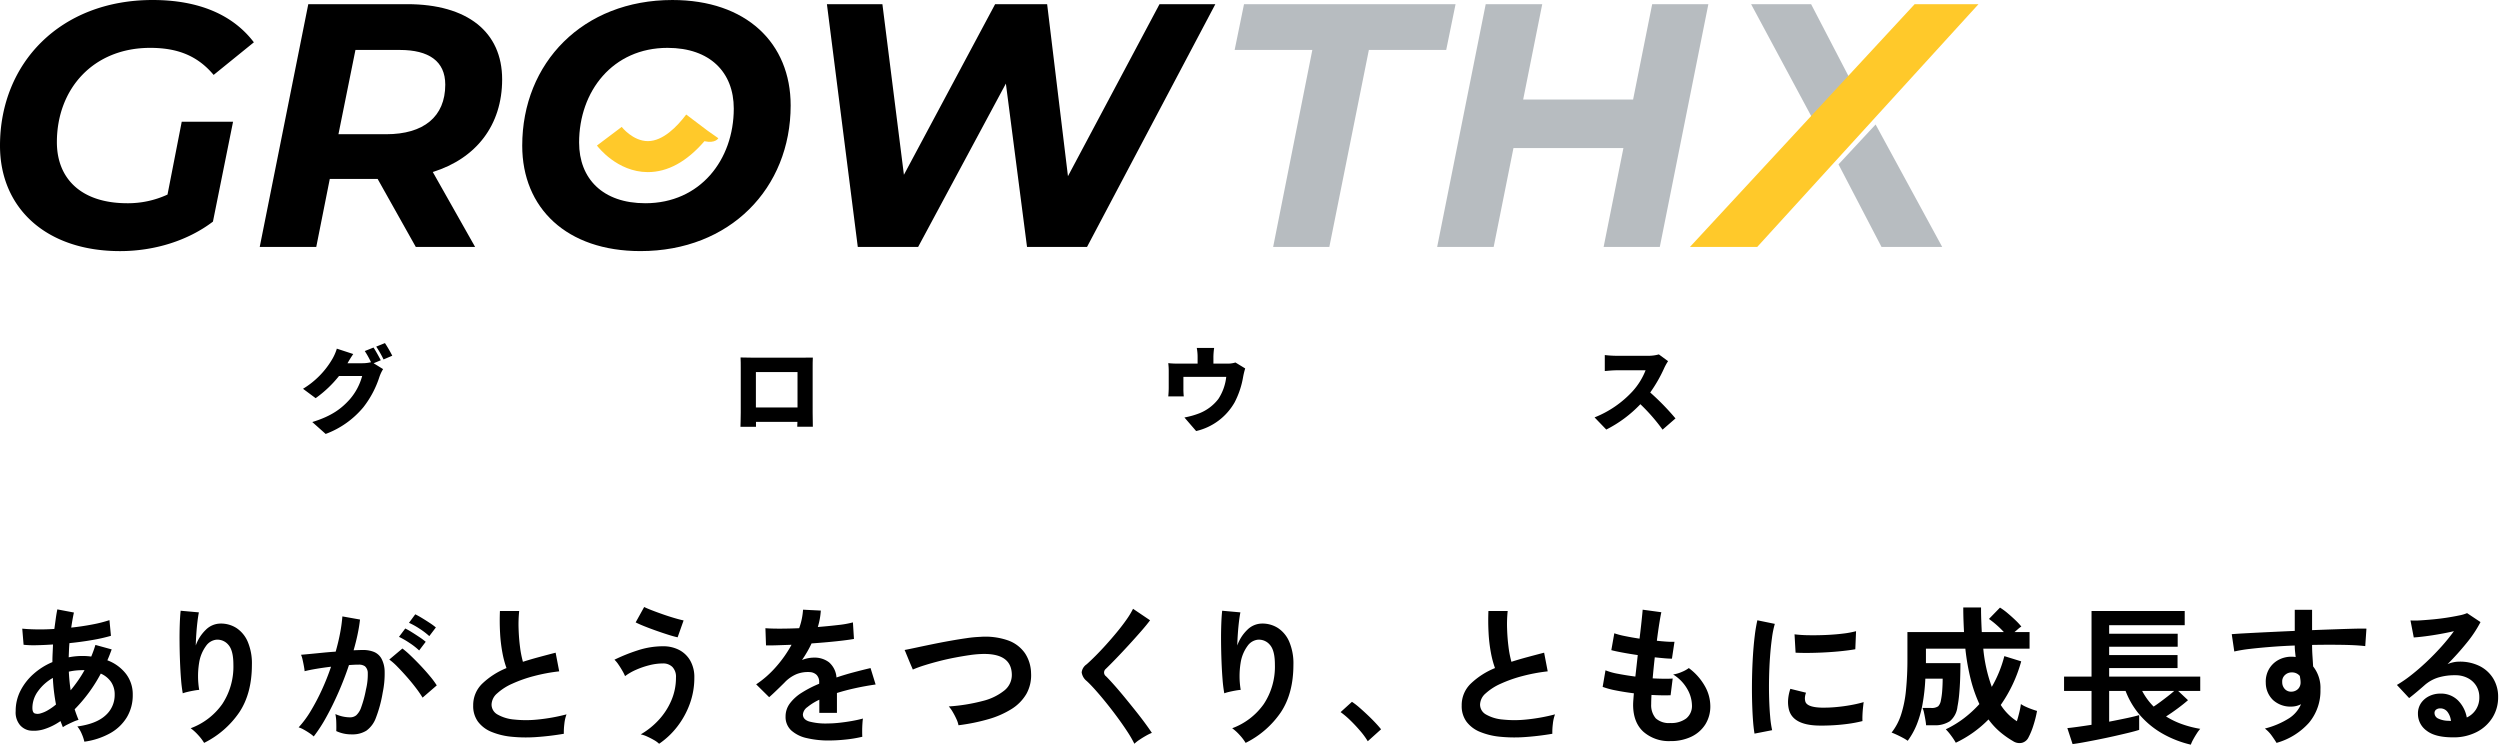 <svg id="logo" xmlns="http://www.w3.org/2000/svg" xmlns:xlink="http://www.w3.org/1999/xlink" width="669.7" height="200.091" viewBox="0 0 669.7 200.091">
  <defs>
    <clipPath id="clip-path">
      <rect id="長方形_18" data-name="長方形 18" width="530" height="117" fill="none"/>
    </clipPath>
  </defs>
  <path id="パス_17501" data-name="パス 17501" d="M31.84.32a72.838,72.838,0,0,1-7.32.88,38.993,38.993,0,0,1-6.64-.08,18.872,18.872,0,0,1-5.4-1.3A8.54,8.54,0,0,1,8.86-2.9a7.048,7.048,0,0,1-1.3-4.34A7.981,7.981,0,0,1,9.98-13.1a20.642,20.642,0,0,1,6.5-4.18,25.842,25.842,0,0,1-1.1-4.14,40.446,40.446,0,0,1-.62-5.28q-.16-2.86-.04-5.86h5.16a33.948,33.948,0,0,0-.16,4.74q.08,2.54.38,4.86a27.648,27.648,0,0,0,.78,4q2-.64,4.22-1.24t4.54-1.2l.96,5a47.009,47.009,0,0,0-6.76,1.26,35.829,35.829,0,0,0-5.8,2.04,15.024,15.024,0,0,0-4.06,2.6,4.118,4.118,0,0,0-1.5,2.98,3.04,3.04,0,0,0,1.6,2.68,10.792,10.792,0,0,0,4.4,1.34,30.268,30.268,0,0,0,6.42,0,49.315,49.315,0,0,0,7.66-1.38,10.135,10.135,0,0,0-.58,2.56A17.857,17.857,0,0,0,31.84.32ZM63.48,2.28A10.347,10.347,0,0,1,56.26-.2q-2.74-2.48-2.78-7.16,0-.56.06-1.36t.14-1.8q-2.56-.32-4.78-.76a22.661,22.661,0,0,1-3.58-.96l.76-4.44a16.9,16.9,0,0,0,3.38.94q2.18.42,4.62.74.16-1.4.32-2.84t.32-2.92q-2.2-.32-4.12-.68t-2.96-.64l.8-4.52a19.987,19.987,0,0,0,2.8.74q1.84.38,3.96.7.32-2.6.54-4.68t.3-3.08l5,.68q-.24,1.08-.56,3.1t-.64,4.54q1.44.16,2.68.24a18.49,18.49,0,0,0,2.04.04l-.68,4.52q-.76,0-1.96-.1t-2.64-.26q-.16,1.44-.3,2.84t-.26,2.8q1.6.08,2.98.1t2.38-.06L63.52-10q-1.08.04-2.38.02t-2.74-.1q-.04.68-.06,1.3T58.32-7.6a5.41,5.41,0,0,0,1.24,3.8,5.275,5.275,0,0,0,3.92,1.24A6.622,6.622,0,0,0,67.7-3.78a4.293,4.293,0,0,0,1.54-3.58A9.017,9.017,0,0,0,68-11.64a10.853,10.853,0,0,0-3.8-3.92,9.2,9.2,0,0,0,2.36-.7,8.449,8.449,0,0,0,1.84-1.02,15.379,15.379,0,0,1,4.28,4.8,10.934,10.934,0,0,1,1.48,5.32,9.032,9.032,0,0,1-1.38,5.04A9.021,9.021,0,0,1,69,1.14,12.723,12.723,0,0,1,63.48,2.28ZM86,.28q-.28-1.64-.44-4.02t-.22-5.2q-.06-2.82,0-5.82t.24-5.86q.18-2.86.48-5.3a40.551,40.551,0,0,1,.7-4.16l4.68.96a24.959,24.959,0,0,0-.76,3.74q-.32,2.3-.52,5.04t-.26,5.62q-.06,2.88.02,5.6T90.2-4.2a26.637,26.637,0,0,0,.52,3.56Zm17-2.16q-6.92-.2-7.84-4.52A8.653,8.653,0,0,1,95-8.8a11.863,11.863,0,0,1,.6-2.92l4.2,1.04a4.422,4.422,0,0,0-.3,1.36,3.076,3.076,0,0,0,.14,1.08q.52,1.44,4.24,1.56a35.433,35.433,0,0,0,3.86-.14q2.06-.18,4.04-.54a32.967,32.967,0,0,0,3.46-.8q-.08.56-.18,1.52t-.14,1.94q-.04.98,0,1.62a34.191,34.191,0,0,1-4.02.76q-2.14.28-4.2.38T103-1.88ZM97-21.4l-.28-4.92a33.9,33.9,0,0,0,3.72.24q2.2.04,4.58-.06t4.56-.36a24.838,24.838,0,0,0,3.62-.66l-.2,4.84q-1.6.28-3.72.5t-4.38.34q-2.26.12-4.32.14T97-21.4ZM139.92,2.72A17.333,17.333,0,0,0,138.7.86a15.315,15.315,0,0,0-1.46-1.74,27.526,27.526,0,0,0,4.92-3,30.458,30.458,0,0,0,4.08-3.76,37.485,37.485,0,0,1-2.28-6.46,58.509,58.509,0,0,1-1.48-8.38H131.92v3.88h9.24q0,2.12-.08,4.3t-.26,4.1a30.842,30.842,0,0,1-.46,3.28,5.834,5.834,0,0,1-2.04,3.88,7.225,7.225,0,0,1-4.24,1.08h-2.12a14.005,14.005,0,0,0-.2-1.54q-.16-.9-.34-1.76A5.7,5.7,0,0,0,131-6.6h2.24a3.052,3.052,0,0,0,1.96-.44,2.934,2.934,0,0,0,.72-1.56,19.24,19.24,0,0,0,.36-2.66q.12-1.58.12-3.18h-4.64a51.022,51.022,0,0,1-.78,6.98,28.122,28.122,0,0,1-1.54,5.36,20.137,20.137,0,0,1-2.4,4.3,11.086,11.086,0,0,0-1.38-.84q-.9-.48-1.74-.86t-1.2-.5a15.307,15.307,0,0,0,2.52-4.74,30.762,30.762,0,0,0,1.32-6.46,82.767,82.767,0,0,0,.4-8.72v-7h15.16q-.08-1.52-.14-3.18t-.06-3.42h4.76q0,1.72.06,3.38t.14,3.22h5.92a25.451,25.451,0,0,0-2.02-1.96,23.777,23.777,0,0,0-1.98-1.56l2.96-3.04a17.008,17.008,0,0,1,2.04,1.5q1.12.94,2.12,1.9a16.36,16.36,0,0,1,1.56,1.68,5.106,5.106,0,0,0-.84.62q-.48.42-1,.86h4.04v4.44h-12.4a41.009,41.009,0,0,0,2.28,10.24,32.21,32.21,0,0,0,3.36-8.24l4.52,1.4A37.97,37.97,0,0,1,151.96-7.4a14.341,14.341,0,0,0,4.32,4.36q.36-1.16.66-2.4a20.1,20.1,0,0,0,.42-2.2,7.758,7.758,0,0,0,1.26.7q.82.38,1.66.68t1.4.46a28.847,28.847,0,0,1-.96,3.84,18.76,18.76,0,0,1-1.32,3.24,2.688,2.688,0,0,1-1.74,1.46,3.1,3.1,0,0,1-2.42-.46,23.952,23.952,0,0,1-3.46-2.44,19.352,19.352,0,0,1-3.1-3.36,30.675,30.675,0,0,1-4.04,3.46A30.689,30.689,0,0,1,139.92,2.72Zm62.96.52A28.39,28.39,0,0,1,195.54.42a23.288,23.288,0,0,1-6.02-4.78,21.784,21.784,0,0,1-4.12-6.8H181v8.24q2.48-.48,4.66-.94t3.38-.82V-.72q-1.12.36-2.94.8T182.14,1q-2.14.48-4.26.9T174,2.64q-1.76.32-2.8.44L169.8-1.2q.92-.08,2.66-.32t3.82-.56v-9.08h-7.36V-15h7.36V-32.56h24.96v3.8H181v2.28h18.36V-23H181v2.24h18.32v3.48H181V-15h24.4v3.84h-5.92l2.64,2.48q-1.08.96-2.72,2.18t-3.16,2.18a21.734,21.734,0,0,0,4.38,2.1A28.242,28.242,0,0,0,205.4-1a9.354,9.354,0,0,0-.94,1.26q-.5.78-.94,1.58A8.712,8.712,0,0,0,202.88,3.24Zm-9.96-10.2q.8-.52,1.8-1.26t2-1.52q1-.78,1.72-1.42h-8.6A17.237,17.237,0,0,0,192.92-6.96Zm32.92,9.72q-.48-.8-1.28-1.92a9.007,9.007,0,0,0-1.84-1.92,22.3,22.3,0,0,0,6.52-2.78A8.465,8.465,0,0,0,232.4-7.6a5.68,5.68,0,0,1-2.56.64,6.931,6.931,0,0,1-4.9-1.72,6.392,6.392,0,0,1-1.98-4.64,6.666,6.666,0,0,1,.8-3.58,6.475,6.475,0,0,1,2.48-2.5,7.17,7.17,0,0,1,3.64-.92q.32,0,.56.02t.52.06q-.08-.72-.16-1.48a15.3,15.3,0,0,1-.08-1.6q-3.24.12-6.32.36t-5.64.54a37.811,37.811,0,0,0-4.24.7l-.68-4.64q1.44-.12,4.04-.26t5.94-.3q3.34-.16,6.9-.32v-5.64h4.64v5.44q3.12-.12,5.96-.22t5.08-.16q2.24-.06,3.52-.02l-.32,4.68q-2.32-.28-6.14-.34t-8.1.02q0,1.44.1,2.92t.18,2.84a9.227,9.227,0,0,1,1.96,6.16,13.32,13.32,0,0,1-3.08,8.94A18.235,18.235,0,0,1,225.84,2.76Zm4.04-13.72a2.566,2.566,0,0,0,1.76-.76,2.464,2.464,0,0,0,.64-1.76,5.54,5.54,0,0,0-.06-.78q-.06-.42-.14-.9a2.7,2.7,0,0,0-2.12-.96,2.629,2.629,0,0,0-1.88.72,2.3,2.3,0,0,0-.72,1.84,2.653,2.653,0,0,0,.7,1.9A2.272,2.272,0,0,0,229.88-10.96Zm43.2,12.24q-4.8,0-7.08-1.82A5.516,5.516,0,0,1,263.72-5a4.964,4.964,0,0,1,.84-2.92,5.64,5.64,0,0,1,2.2-1.86,6.6,6.6,0,0,1,2.92-.66,6.425,6.425,0,0,1,4.78,1.84,8.62,8.62,0,0,1,2.34,4.56,5.782,5.782,0,0,0,2.42-2.08,5.886,5.886,0,0,0,.94-3.36,5.673,5.673,0,0,0-.8-3,5.736,5.736,0,0,0-2.26-2.1,7.065,7.065,0,0,0-3.38-.78,15.2,15.2,0,0,0-4.66.64,10.111,10.111,0,0,0-3.58,2.04q-.72.64-1.9,1.64t-2.22,1.8l-3.28-3.52a33.3,33.3,0,0,0,3.84-2.64q2.04-1.6,4.12-3.56T270-23.02a52.105,52.105,0,0,0,3.36-4.14q-1.72.4-3.74.76t-3.88.6q-1.86.24-3.14.32l-.88-4.56a20.526,20.526,0,0,0,2.7-.02q1.62-.1,3.5-.28t3.66-.46q1.78-.28,3.2-.58a10.24,10.24,0,0,0,2.1-.62l3.6,2.4a32.3,32.3,0,0,1-3.74,5.62,72.634,72.634,0,0,1-5.1,5.66,7.011,7.011,0,0,1,1.52-.5A7.816,7.816,0,0,1,274.8-19a11.78,11.78,0,0,1,5.48,1.2,8.946,8.946,0,0,1,3.62,3.34,9.4,9.4,0,0,1,1.3,4.98,10.181,10.181,0,0,1-1.5,5.44,10.712,10.712,0,0,1-4.22,3.88A13.491,13.491,0,0,1,273.08,1.28Zm-.52-4.4a4.818,4.818,0,0,0-.94-2.44,2.37,2.37,0,0,0-1.94-.92,1.787,1.787,0,0,0-1.08.32,1.11,1.11,0,0,0-.44.96,1.631,1.631,0,0,0,.9,1.4,6.484,6.484,0,0,0,3.02.64.755.755,0,0,0,.24.04Z" transform="translate(384 196.242)" stroke="rgba(0,0,0,0)" stroke-width="1"/>
  <path id="パス_17500" data-name="パス 17500" d="M22.6,2.44A11.276,11.276,0,0,0,21.92.4a7.773,7.773,0,0,0-1.2-2.04q5.04-.68,7.52-2.94a7.25,7.25,0,0,0,2.48-5.58,5.872,5.872,0,0,0-.98-3.42A6.508,6.508,0,0,0,27-15.8a40.855,40.855,0,0,1-7,9.56q.24.76.5,1.46t.54,1.38a8.734,8.734,0,0,0-1.44.52q-.8.36-1.56.74a8.726,8.726,0,0,0-1.2.7q-.16-.4-.32-.82t-.32-.82A16.062,16.062,0,0,1,11.92-.94a9.081,9.081,0,0,1-4.04.38,4.425,4.425,0,0,1-2.5-1.42A5.264,5.264,0,0,1,4.2-5.76,11.841,11.841,0,0,1,5.48-11.2a15.269,15.269,0,0,1,3.5-4.5,18.155,18.155,0,0,1,5.06-3.18q0-1.2.06-2.38t.1-2.34q-2.4.16-4.46.2a25.852,25.852,0,0,1-3.42-.12l-.36-4.32q1.56.16,3.8.2t4.8-.12q.2-1.44.38-2.76T15.36-33l4.44.84q-.4,1.84-.72,4.04,2.96-.32,5.66-.84a34.945,34.945,0,0,0,4.58-1.16l.4,4.2a44.331,44.331,0,0,1-4.96,1.12q-2.96.52-6.16.84-.08.92-.12,1.88l-.08,1.92a18.925,18.925,0,0,1,3.72-.36q.6,0,1.18.04t1.14.12q.32-.76.6-1.54t.52-1.58l4.36,1.2q-.28.76-.56,1.48t-.6,1.44a11.285,11.285,0,0,1,4.98,3.62,8.985,8.985,0,0,1,1.82,5.62A11.427,11.427,0,0,1,33.98-4.1,12.146,12.146,0,0,1,29.5.18,19.651,19.651,0,0,1,22.6,2.44ZM10.92-5.16a7.7,7.7,0,0,0,1.86-.8A15.514,15.514,0,0,0,15-7.52Q14.68-9.2,14.46-11t-.3-3.64a12.426,12.426,0,0,0-3.98,3.56,7.573,7.573,0,0,0-1.5,4.44q0,1.24.6,1.5A2.539,2.539,0,0,0,10.92-5.16Zm8-6.16q.96-1.16,1.92-2.52a30.934,30.934,0,0,0,1.8-2.88h-.52a17.389,17.389,0,0,0-1.88.1,15.837,15.837,0,0,0-1.8.3Q18.56-13.8,18.92-11.32ZM54.68,2.76a12.727,12.727,0,0,0-1.6-2.1,12.744,12.744,0,0,0-2-1.82,17.94,17.94,0,0,0,8.46-6.48A18.146,18.146,0,0,0,62.52-18.2q0-3.8-1.34-5.3a3.817,3.817,0,0,0-3.22-1.38,3.879,3.879,0,0,0-2.76,1.66,10.319,10.319,0,0,0-1.86,4.54,22.243,22.243,0,0,0,.02,7.24,14.722,14.722,0,0,0-1.46.2q-.9.16-1.72.36a9.794,9.794,0,0,0-1.22.36,36.159,36.159,0,0,1-.46-3.72q-.18-2.24-.28-4.84t-.12-5.2q-.02-2.6.06-4.8t.24-3.56l4.88.44q-.2.96-.38,2.46t-.3,3.18q-.12,1.68-.16,3.24A10.776,10.776,0,0,1,55.1-27.5a5.636,5.636,0,0,1,3.86-1.7,7.711,7.711,0,0,1,4.36,1.18,8.258,8.258,0,0,1,3.04,3.68,14.82,14.82,0,0,1,1.12,6.14q0,7.72-3.38,12.78A24.634,24.634,0,0,1,54.68,2.76ZM84.04,1.04A8.2,8.2,0,0,0,82.92.16q-.76-.52-1.56-.96A6.869,6.869,0,0,0,80-1.4a26.487,26.487,0,0,0,3.24-4.38A56.683,56.683,0,0,0,86.2-11.4a63.287,63.287,0,0,0,2.48-6.24q-2.04.24-3.94.56t-3.14.64q-.04-.52-.2-1.4t-.36-1.74a6.124,6.124,0,0,0-.4-1.26q.92-.08,2.4-.22t3.28-.32q1.8-.18,3.6-.3.72-2.52,1.18-4.94a41.1,41.1,0,0,0,.62-4.5l4.72.84q-.2,1.84-.64,3.94t-1.08,4.3q.8-.04,1.44-.06t1.12-.02a7.7,7.7,0,0,1,2.86.5,4.092,4.092,0,0,1,2.02,1.76,7.55,7.55,0,0,1,.88,3.48,24.8,24.8,0,0,1-.52,5.66,34.487,34.487,0,0,1-1.82,6.76A7.357,7.357,0,0,1,98.16-.52a6.929,6.929,0,0,1-3.88,1,9.456,9.456,0,0,1-4.2-.88q.04-.96,0-2.32a11.971,11.971,0,0,0-.24-2.24,9.689,9.689,0,0,0,3.92.88,2.638,2.638,0,0,0,1.66-.54,5.132,5.132,0,0,0,1.34-2.16,30.093,30.093,0,0,0,1.28-4.78,16.823,16.823,0,0,0,.48-4.34,2.408,2.408,0,0,0-.76-1.86,2.759,2.759,0,0,0-1.6-.44q-1.12,0-2.68.12-1.24,3.72-2.82,7.32T87.38-4.1A38.717,38.717,0,0,1,84.04,1.04ZM113.2-9.36a28.319,28.319,0,0,0-1.76-2.56Q110.32-13.4,109-14.9t-2.56-2.76a16.1,16.1,0,0,0-2.16-1.9l3.52-2.96a25.845,25.845,0,0,1,2.24,1.94q1.28,1.22,2.64,2.66t2.52,2.84a22.258,22.258,0,0,1,1.8,2.44ZM115-25.84a19.435,19.435,0,0,0-2.66-2.02,19.811,19.811,0,0,0-2.78-1.54l1.68-2.28q.68.32,1.74.96t2.12,1.34a16.454,16.454,0,0,1,1.66,1.22ZM112.28-22a18.318,18.318,0,0,0-2.62-2.04,22.567,22.567,0,0,0-2.78-1.6l1.68-2.24a17.9,17.9,0,0,1,1.74.98q1.06.66,2.1,1.36a17.465,17.465,0,0,1,1.64,1.22ZM151.04.32a72.838,72.838,0,0,1-7.32.88,38.993,38.993,0,0,1-6.64-.08,18.872,18.872,0,0,1-5.4-1.3,8.54,8.54,0,0,1-3.62-2.72,7.048,7.048,0,0,1-1.3-4.34,7.981,7.981,0,0,1,2.42-5.86,20.642,20.642,0,0,1,6.5-4.18,25.841,25.841,0,0,1-1.1-4.14,40.446,40.446,0,0,1-.62-5.28q-.16-2.86-.04-5.86h5.16a33.949,33.949,0,0,0-.16,4.74q.08,2.54.38,4.86a27.647,27.647,0,0,0,.78,4q2-.64,4.22-1.24t4.54-1.2l.96,5a47.009,47.009,0,0,0-6.76,1.26,35.829,35.829,0,0,0-5.8,2.04,15.024,15.024,0,0,0-4.06,2.6,4.118,4.118,0,0,0-1.5,2.98,3.04,3.04,0,0,0,1.6,2.68,10.792,10.792,0,0,0,4.4,1.34,30.268,30.268,0,0,0,6.42,0,49.315,49.315,0,0,0,7.66-1.38,10.134,10.134,0,0,0-.58,2.56A17.86,17.86,0,0,0,151.04.32ZM176.56,3a6.585,6.585,0,0,0-1.34-.98q-.86-.5-1.82-.94a8.094,8.094,0,0,0-1.76-.6,20.43,20.43,0,0,0,4.78-3.82,18.172,18.172,0,0,0,3.4-5.22,15.384,15.384,0,0,0,1.26-6.16,3.782,3.782,0,0,0-.98-2.88,3.507,3.507,0,0,0-2.5-.92,14.931,14.931,0,0,0-3.66.48,22.012,22.012,0,0,0-3.6,1.24,14.444,14.444,0,0,0-2.9,1.68,11.185,11.185,0,0,0-.7-1.4q-.5-.88-1.08-1.72a7.68,7.68,0,0,0-1.06-1.28,46.856,46.856,0,0,1,6.22-2.5,21.794,21.794,0,0,1,6.78-1.1,9.211,9.211,0,0,1,4.32.98,7.32,7.32,0,0,1,2.98,2.86,8.884,8.884,0,0,1,1.1,4.56,20.284,20.284,0,0,1-1.24,7.08,22.478,22.478,0,0,1-3.36,6.08A21.146,21.146,0,0,1,176.56,3Zm4.96-28.52q-.96-.2-2.48-.68t-3.22-1.08q-1.7-.6-3.2-1.2t-2.34-1.04l2.28-4.12q.72.36,2.06.88t2.94,1.08q1.6.56,3.1,1t2.46.64Z" transform="translate(0 196.242)" stroke="rgba(0,0,0,0)" stroke-width="1"/>
  <path id="パス_17499" data-name="パス 17499" d="M23.04,2.12a25.175,25.175,0,0,1-5.92-.64A9.115,9.115,0,0,1,12.96-.58a4.878,4.878,0,0,1-1.52-3.74,5.778,5.778,0,0,1,1.16-3.5,11.7,11.7,0,0,1,3.2-2.88,30.139,30.139,0,0,1,4.64-2.38v-.32a2.711,2.711,0,0,0-.7-2.06,2.809,2.809,0,0,0-1.78-.74,8.262,8.262,0,0,0-3.52.52,9.435,9.435,0,0,0-3.32,2.32q-.48.48-1.24,1.22T8.36-10.68q-.76.72-1.32,1.2L3.56-12.92a26.592,26.592,0,0,0,5.28-4.64,32.179,32.179,0,0,0,4.2-5.96q-2.24.08-4.08.14t-2.76.02l-.16-4.6q1.36.12,3.78.12t5.26-.12a17.953,17.953,0,0,0,1.04-4.96l4.76.24a19.194,19.194,0,0,1-.8,4.4q2.96-.24,5.5-.54a25.086,25.086,0,0,0,3.9-.7l.28,4.44q-1.12.2-2.92.42t-3.98.42q-2.18.2-4.46.36-.52,1.12-1.18,2.26t-1.38,2.18a8.658,8.658,0,0,1,3.24-.64,6.355,6.355,0,0,1,3.98,1.24,5.921,5.921,0,0,1,2.02,4.08q2.24-.76,4.58-1.38t4.54-1.14l1.36,4.4q-2.8.4-5.44.98T25.2-10.6v5.32H20.48V-8.8a14.95,14.95,0,0,0-3.2,1.98,2.749,2.749,0,0,0-1.2,1.94q0,1.36,1.64,1.9a17.148,17.148,0,0,0,5,.54,29.337,29.337,0,0,0,3.06-.18q1.7-.18,3.4-.48t2.98-.66q-.08.52-.14,1.5T31.96-.32q0,.96.04,1.44a33.521,33.521,0,0,1-4.4.74A43.188,43.188,0,0,1,23.04,2.12ZM57.76-1.96a6.856,6.856,0,0,0-.56-1.68,20.984,20.984,0,0,0-.98-1.88A8.534,8.534,0,0,0,55.16-7a47.857,47.857,0,0,0,9.06-1.46,14.939,14.939,0,0,0,5.88-2.86,5.321,5.321,0,0,0,1.94-4.44q-.24-5.64-8.32-5.28a28.226,28.226,0,0,0-3.04.3q-1.8.26-3.9.66t-4.2.94q-2.1.54-3.94,1.12a31.634,31.634,0,0,0-3.12,1.14q0-.04-.34-.82t-.76-1.8q-.42-1.02-.74-1.8a7.866,7.866,0,0,0-.36-.82q1.24-.24,3.2-.66t4.3-.9q2.34-.48,4.7-.9t4.46-.72a32.064,32.064,0,0,1,3.58-.34,18.433,18.433,0,0,1,7.56.98,9.33,9.33,0,0,1,4.46,3.42,10,10,0,0,1,1.62,5.28,10.229,10.229,0,0,1-1.26,5.62A11.862,11.862,0,0,1,71.96-6.3a24.1,24.1,0,0,1-6.22,2.72A52.029,52.029,0,0,1,57.76-1.96ZM104.88,3a30.746,30.746,0,0,0-1.94-3.34q-1.22-1.86-2.68-3.84T97.28-8.04q-1.52-1.88-2.86-3.38t-2.3-2.38a3.6,3.6,0,0,1-1.36-2.34,3.021,3.021,0,0,1,1.32-2.14q1-.88,2.36-2.24t2.84-3q1.48-1.64,2.9-3.36t2.56-3.34a21.6,21.6,0,0,0,1.78-2.94l4.56,3.08q-.88,1.2-2.42,2.96t-3.28,3.66q-1.74,1.9-3.38,3.6t-2.8,2.82a1.243,1.243,0,0,0,.08,1.96q.88.88,2.18,2.34t2.76,3.24q1.46,1.78,2.9,3.58t2.6,3.38q1.16,1.58,1.84,2.62A11.544,11.544,0,0,0,108,.84q-.92.52-1.78,1.1A9.2,9.2,0,0,0,104.88,3Zm29.8-.24a12.727,12.727,0,0,0-1.6-2.1,12.744,12.744,0,0,0-2-1.82,17.94,17.94,0,0,0,8.46-6.48,18.146,18.146,0,0,0,2.98-10.56q0-3.8-1.34-5.3a3.817,3.817,0,0,0-3.22-1.38,3.879,3.879,0,0,0-2.76,1.66,10.319,10.319,0,0,0-1.86,4.54,22.243,22.243,0,0,0,.02,7.24,14.721,14.721,0,0,0-1.46.2q-.9.16-1.72.36a9.793,9.793,0,0,0-1.22.36,36.163,36.163,0,0,1-.46-3.72q-.18-2.24-.28-4.84t-.12-5.2q-.02-2.6.06-4.8t.24-3.56l4.88.44q-.2.96-.38,2.46t-.3,3.18q-.12,1.68-.16,3.24a10.776,10.776,0,0,1,2.66-4.18,5.636,5.636,0,0,1,3.86-1.7,7.711,7.711,0,0,1,4.36,1.18,8.258,8.258,0,0,1,3.04,3.68,14.82,14.82,0,0,1,1.12,6.14q0,7.72-3.38,12.78A24.634,24.634,0,0,1,134.68,2.76Zm32.72-.44a20.442,20.442,0,0,0-2.02-2.76q-1.26-1.48-2.64-2.82a22.594,22.594,0,0,0-2.62-2.22l3.04-2.76a18.487,18.487,0,0,1,2,1.54q1.08.94,2.2,2t2.06,2.06q.94,1,1.54,1.76Z" transform="translate(199 196.242)" stroke="rgba(0,0,0,0)" stroke-width="1"/>
  <g id="グループ_33" data-name="グループ 33" transform="translate(0 0)" clip-path="url(#clip-path)">
    <path id="パス_176" data-name="パス 176" d="M48.681,32.609h13.75L57.042,59.366c-6.595,5.016-15.514,7.9-24.9,7.9C12.449,67.262,0,55.834,0,39.019,0,16.815,16.259,0,40.878,0,53.327,0,62.431,3.995,68.007,11.334L57.229,20.067c-4.366-5.2-9.755-7.246-17-7.246-15.238,0-24.991,10.963-24.991,25.269,0,9.755,6.5,16.352,18.859,16.352a25.242,25.242,0,0,0,10.776-2.324Z" transform="translate(0 0.001)"/>
    <path id="パス_177" data-name="パス 177" d="M79.887,45.5,91.223,65.569H75.334L65.116,47.36H52.294L48.672,65.569H33.528L46.535.538H73.012c16.165,0,25.456,7.431,25.456,20.16,0,12.262-6.968,21.181-18.581,24.8M83.23,22.091c0-6.317-4.455-9.29-12.167-9.29H59.169L54.616,35.376H67.438c9.942,0,15.792-4.644,15.792-13.285" transform="translate(36.048 0.579)"/>
    <path id="パス_178" data-name="パス 178" d="M67.414,39.019C67.414,16.815,83.671,0,107.641,0c19.789,0,31.681,11.521,31.681,28.243,0,22.2-16.259,39.019-40.229,39.019-19.787,0-31.679-11.519-31.679-28.243m56.67-9.94c0-9.662-6.317-16.259-17.745-16.259-14.678,0-23.69,11.613-23.69,25.363,0,9.662,6.319,16.259,17.745,16.259,14.68,0,23.69-11.615,23.69-25.363" transform="translate(72.48 0.001)"/>
    <path id="パス_179" data-name="パス 179" d="M210.8.538,176.425,65.569H160.351l-5.665-43.757L131.181,65.569H115.015L106.746.538H121.61l5.763,45.707L151.806.538H165.74l5.576,46.081L195.842.538Z" transform="translate(114.768 0.579)"/>
    <path id="パス_180" data-name="パス 180" d="M180.19,12.8H159.38L161.889.537h56.67L216.051,12.8H195.334L184.743,65.571H169.692Z" transform="translate(171.358 0.579)" fill="#b7bcc0"/>
    <path id="パス_181" data-name="パス 181" d="M258.173.538,245.164,65.569H230.115l5.3-26.477H205.96l-5.3,26.477H185.522L198.529.538h15.142l-5.109,25.549h29.448L243.122.538Z" transform="translate(199.464 0.579)" fill="#b7bcc0"/>
    <path id="パス_182" data-name="パス 182" d="M248.852,48.868h16.257l-17.838-32.8-9.94,10.685Z" transform="translate(255.167 17.281)" fill="#b7bcc0"/>
    <path id="パス_183" data-name="パス 183" d="M242.865,31.845l10.127-10.4L242.122.537H226.048Z" transform="translate(243.036 0.579)" fill="#b7bcc0"/>
    <path id="パス_184" data-name="パス 184" d="M218.155,65.569h18.023L295.451.538h-17.1Z" transform="translate(234.55 0.579)" fill="#ffc92a"/>
    <g id="グループ_277352" data-name="グループ 277352" transform="translate(81.169 91.901)">
      <path id="パス_185" data-name="パス 185" d="M59.947,48.891l-1.917.8,2.538,1.569A10.92,10.92,0,0,0,59.6,53.3a26.188,26.188,0,0,1-4.306,8.164,23.952,23.952,0,0,1-10.106,7.168L41.6,65.44c5.377-1.641,7.964-3.756,10.079-6.122A15.9,15.9,0,0,0,54.967,53.1h-6.2A30.786,30.786,0,0,1,42.5,59.045l-3.382-2.513a22.585,22.585,0,0,0,7.74-7.79,13.02,13.02,0,0,0,1.32-2.961l4.4,1.442c-.571.8-1.17,1.818-1.542,2.465h4.005a9.613,9.613,0,0,0,2.291-.274,24.333,24.333,0,0,0-1.668-2.988l2.341-.944c.623.921,1.492,2.538,1.942,3.409m3.084-1.22-2.339,1a27.852,27.852,0,0,0-1.965-3.434l2.339-.946a35.3,35.3,0,0,1,1.965,3.385" transform="translate(-39.115 -44.286)"/>
      <path id="パス_186" data-name="パス 186" d="M98.473,46.194h13.887c.674,0,1.621,0,2.615-.023-.05.82-.05,1.841-.05,2.687V61c0,1.071.05,3.706.05,3.706h-4.179s.023-.571.048-1.318h-11.1V64.71H95.586s.077-2.388.077-3.756v-12.1c0-.8,0-1.942-.052-2.712,1.021.025,2.139.048,2.862.048M99.72,59.535h11.15V50.054H99.72Z" transform="translate(21.6 -42.286)"/>
      <path id="パス_187" data-name="パス 187" d="M162.906,47.448v1.668h3.634a6.756,6.756,0,0,0,2.266-.3l2.613,1.594a20.673,20.673,0,0,0-.548,2.239,23.144,23.144,0,0,1-2.266,6.819,15.98,15.98,0,0,1-10.326,7.715l-3.138-3.634a21.553,21.553,0,0,0,4.057-1.146,11.988,11.988,0,0,0,5.028-3.808,13.4,13.4,0,0,0,2.115-5.923H154.867v3.185a17.821,17.821,0,0,0,.1,2.042H150.81c.075-.724.125-1.592.125-2.366V51.256a17.75,17.75,0,0,0-.125-2.264,23.025,23.025,0,0,0,2.662.125h5.2V47.448a13.369,13.369,0,0,0-.222-2.538h4.653a18.366,18.366,0,0,0-.2,2.538" transform="translate(80.974 -43.615)"/>
      <path id="パス_188" data-name="パス 188" d="M224.508,49.383a38.562,38.562,0,0,1-3.758,6.572,65.85,65.85,0,0,1,6.769,6.943l-3.459,3.011a49.5,49.5,0,0,0-5.947-6.819,33.427,33.427,0,0,1-9.133,6.794l-3.138-3.26a27.759,27.759,0,0,0,10.179-6.993,18.276,18.276,0,0,0,3.486-5.626h-7.742c-1.121,0-2.488.149-3.185.2V45.923a29.059,29.059,0,0,0,3.185.2h8.313a10.457,10.457,0,0,0,2.988-.376l2.463,1.818a13.907,13.907,0,0,0-1.021,1.816" transform="translate(140.142 -42.713)"/>
    </g>
    <path id="パス_189" data-name="パス 189" d="M106.7,19.112l-5.727-4.327c-2.447,3.237-6.2,7.1-10.241,7.122H90.7c-4.024,0-6.979-3.768-7.008-3.808l-6.632,4.993c.216.291,5.393,7.093,13.6,7.116H90.7c5.331,0,10.417-2.8,15.153-8.28,2.957.664,3.725-.795,3.725-.795Z" transform="translate(82.849 15.897)" fill="#ffc92a"/>
  </g>
</svg>

